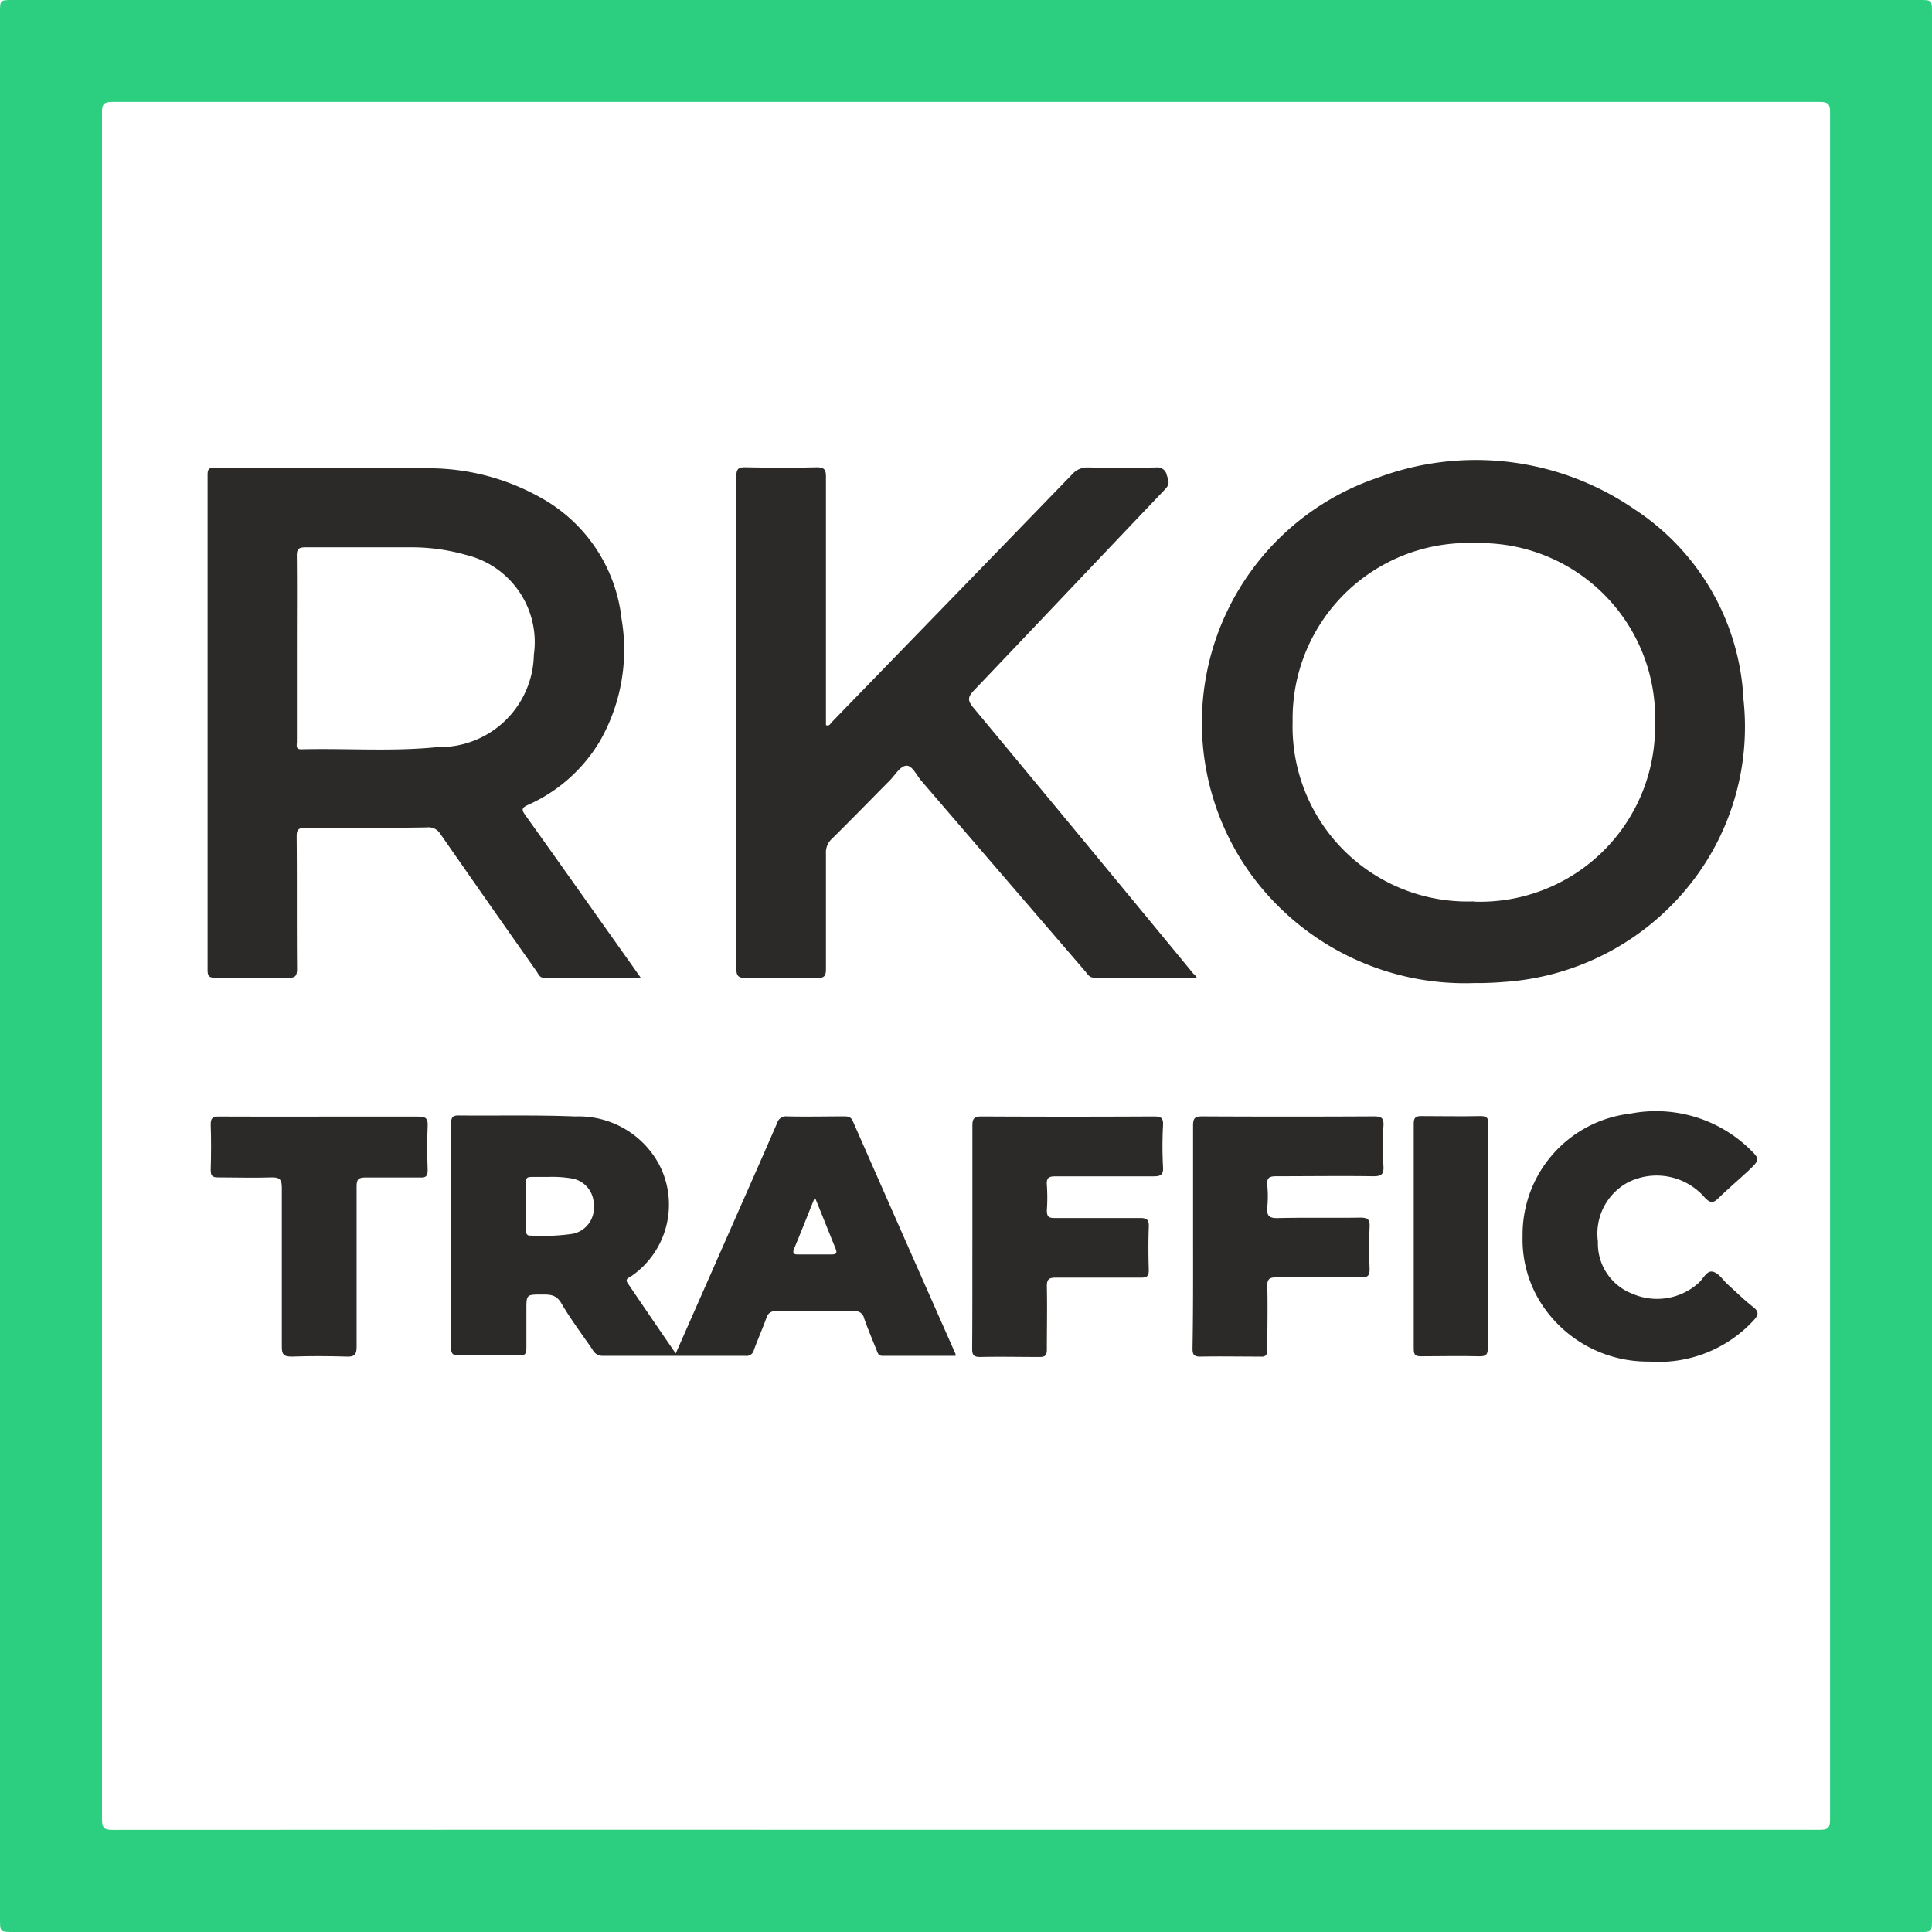 <svg xmlns="http://www.w3.org/2000/svg" width="25.398" height="25.398" viewBox="0 0 25.398 25.398">
  <g id="Сгруппировать_1348" data-name="Сгруппировать 1348" transform="translate(0 0)">
    <path id="Контур_3670" data-name="Контур 3670" d="M-2408.085-226.389h-12.523c-.176,0-.176,0-.176-.173v-25.059c0-.166,0-.166.17-.166h25.059c.169,0,.169,0,.169.167v25.059c0,.172,0,.173-.176.173Zm0-1.343q5.607,0,11.216,0c.1,0,.143-.012.143-.129q0-11.229,0-22.457c0-.1-.028-.129-.13-.129q-11.229,0-22.458,0c-.1,0-.129.028-.129.13q0,11.222,0,22.444c0,.115.028.143.143.142Q-2413.692-227.734-2408.084-227.732Z" transform="translate(2420.784 251.787)" fill="#2ccf80"/>
    <path id="Контур_3671" data-name="Контур 3671" d="M-1806.159-11.2a3.481,3.481,0,0,1-2.933-1.413,3.4,3.4,0,0,1,1.646-5.227,3.683,3.683,0,0,1,3.387.414,3.171,3.171,0,0,1,1.43,2.5,3.331,3.331,0,0,1-.674,2.393,3.416,3.416,0,0,1-2.493,1.32c-.086.008-.172.01-.259.013C-1806.09-11.2-1806.125-11.2-1806.159-11.2Zm-.015-1.07a2.3,2.3,0,0,0,2.382-2.329,2.3,2.3,0,0,0-2.354-2.384,2.308,2.308,0,0,0-2.41,2.344A2.3,2.3,0,0,0-1806.174-12.273Z" transform="translate(1825.549 24.123)" fill="#2b2a29"/>
    <path id="Контур_3672" data-name="Контур 3672" d="M-2309.595-7.754c-.442,0-.858,0-1.274,0-.056,0-.069-.045-.092-.079q-.635-.9-1.268-1.811a.182.182,0,0,0-.179-.086q-.8.012-1.591.006c-.1,0-.12.024-.119.12.005.578,0,1.156.005,1.733,0,.1-.028.12-.122.118-.315-.006-.629,0-.944,0-.08,0-.11-.013-.11-.1q0-3.253,0-6.507c0-.074.01-.1.1-.1.931.005,1.863,0,2.794.009a3,3,0,0,1,1.474.38,2.079,2.079,0,0,1,1.074,1.6,2.419,2.419,0,0,1-.281,1.6,2.083,2.083,0,0,1-.951.846c-.081.038-.085.061-.034.133.474.662.943,1.328,1.415,1.992Zm-4.52-4.332q0,.614,0,1.229c0,.046-.023.105.067.1.594-.014,1.19.032,1.784-.029A1.237,1.237,0,0,0-2311-12a1.179,1.179,0,0,0-.891-1.312,2.614,2.614,0,0,0-.753-.1c-.453,0-.905,0-1.358,0-.092,0-.115.024-.114.114C-2314.112-12.9-2314.115-12.492-2314.115-12.086Z" transform="translate(2318.018 20.607)" fill="#2b2a29"/>
    <path id="Контур_3673" data-name="Контур 3673" d="M-2040.445-7.787c-.464,0-.907,0-1.35,0-.065,0-.087-.049-.119-.086q-1.076-1.249-2.151-2.5c-.064-.074-.12-.206-.2-.2s-.144.121-.213.191c-.255.257-.507.517-.765.771a.242.242,0,0,0-.077.193c0,.5,0,1.009,0,1.514,0,.095-.021.124-.12.122q-.465-.011-.931,0c-.1,0-.127-.026-.127-.127q0-2.71,0-5.42c0-.349,0-.7,0-1.048,0-.1.029-.121.123-.119.31.006.621.008.931,0,.108,0,.125.035.124.131q0,1.565,0,3.131v.127c.045.019.057-.018.075-.037q1.581-1.628,3.16-3.258a.265.265,0,0,1,.213-.092q.447.008.893,0a.124.124,0,0,1,.139.1c.022.066.047.114-.017.182-.842.883-1.679,1.77-2.521,2.653-.077.081-.082.129-.008.218q1.454,1.75,2.9,3.507C-2040.473-7.83-2040.467-7.819-2040.445-7.787Z" transform="translate(2056.178 20.639)" fill="#2b2a29"/>
    <path id="Контур_3674" data-name="Контур 3674" d="M-2188.429,318.573l.766-1.738c.189-.429.379-.858.566-1.289a.123.123,0,0,1,.134-.09c.25.006.5,0,.751,0,.05,0,.086.006.111.062q.673,1.531,1.35,3.06a.147.147,0,0,1,0,.026c-.32,0-.641,0-.962,0-.053,0-.061-.04-.075-.074-.056-.14-.115-.279-.165-.421a.116.116,0,0,0-.13-.092q-.51.006-1.022,0a.117.117,0,0,0-.132.089c-.051.142-.113.28-.164.421a.1.1,0,0,1-.113.077q-.938,0-1.876,0a.145.145,0,0,1-.132-.081c-.137-.2-.288-.4-.411-.611-.068-.116-.154-.115-.259-.114-.2,0-.2,0-.2.2,0,.168,0,.336,0,.5,0,.077-.016.106-.1.1-.263,0-.526,0-.789,0-.071,0-.1-.016-.1-.092q0-1.481,0-2.962c0-.072.019-.1.094-.1.513.005,1.027-.008,1.539.013a1.2,1.2,0,0,1,1.1.63,1.141,1.141,0,0,1-.363,1.468c-.037.025-.092.037-.045.1C-2188.846,317.965-2188.645,318.259-2188.429,318.573Zm-1.683-2.321c-.069,0-.138,0-.207,0s-.078.016-.077.073c0,.211,0,.422,0,.633,0,.039.009.067.057.065a2.784,2.784,0,0,0,.553-.023.346.346,0,0,0,.279-.379.346.346,0,0,0-.3-.351A1.555,1.555,0,0,0-2190.112,316.252Zm3.513.267c-.1.247-.183.458-.27.668-.025.059-.021.086.052.084.146,0,.293,0,.439,0,.066,0,.072-.024.05-.078C-2186.415,316.979-2186.5,316.764-2186.6,316.52Z" transform="translate(2197.312 -300.78)" fill="#2b2a29"/>
    <path id="Контур_3675" data-name="Контур 3675" d="M-1647.222,314.742a1.6,1.6,0,0,1,1.415-1.614,1.77,1.77,0,0,1,1.554.45c.156.15.154.152,0,.3-.13.12-.264.235-.391.358-.066.063-.1.079-.179,0a.836.836,0,0,0-1.022-.2.766.766,0,0,0-.387.774.707.707,0,0,0,.447.683.816.816,0,0,0,.873-.136c.063-.053.108-.167.186-.152s.13.1.195.163c.112.1.219.208.338.3.086.067.07.111.006.18a1.7,1.7,0,0,1-1.373.539,1.661,1.661,0,0,1-1.328-.638A1.558,1.558,0,0,1-1647.222,314.742Z" transform="translate(1667.238 -298.488)" fill="#2b2a29"/>
    <path id="Контур_3676" data-name="Контур 3676" d="M-1926.844,317.019c0-.483,0-.965,0-1.448,0-.1.029-.12.123-.12q1.131.006,2.262,0c.1,0,.126.021.121.12a5.159,5.159,0,0,0,0,.543c.007.11-.036.125-.131.124-.427,0-.853,0-1.28,0-.086,0-.124.016-.116.112a2.411,2.411,0,0,1,0,.336c0,.081.024.1.1.1.375,0,.75,0,1.125,0,.091,0,.119.024.115.115-.007.189-.006.379,0,.569,0,.081-.026.1-.1.1-.375,0-.75,0-1.125,0-.092,0-.116.026-.115.116.006.276,0,.552,0,.827,0,.082-.023.1-.1.1-.259,0-.517-.006-.776,0-.088,0-.106-.028-.106-.11C-1926.843,318-1926.845,317.51-1926.844,317.019Z" transform="translate(1939.627 -300.774)" fill="#2b2a29"/>
    <path id="Контур_3677" data-name="Контур 3677" d="M-1814.694,317.028c0-.483,0-.966,0-1.449,0-.1.025-.122.121-.122q1.125.006,2.251,0c.1,0,.138.016.131.125a4.571,4.571,0,0,0,0,.53c.007.114-.036.133-.138.132-.422-.006-.845,0-1.268,0-.1,0-.13.022-.121.121a1.494,1.494,0,0,1,0,.284c-.01.11.019.148.138.145.362-.009.724,0,1.087-.006.1,0,.124.027.12.122-.008.185-.007.371,0,.556,0,.086-.025.108-.109.107-.371,0-.742,0-1.112,0-.095,0-.127.02-.124.12.007.276,0,.552,0,.828,0,.073-.02.1-.094.094-.263,0-.526-.005-.789,0-.086,0-.1-.033-.1-.106C-1814.692,318.012-1814.694,317.52-1814.694,317.028Z" transform="translate(1830.378 -300.781)" fill="#2b2a29"/>
    <path id="Контур_3678" data-name="Контур 3678" d="M-2311.825,315.473c.427,0,.853,0,1.28,0,.1,0,.137.016.131.124-.01.193-.006.388,0,.582,0,.075-.023.1-.1.094-.237,0-.474,0-.711,0-.1,0-.124.022-.123.121,0,.7,0,1.4,0,2.107,0,.1-.028.131-.129.127-.241-.007-.482-.009-.724,0-.114,0-.131-.036-.13-.138,0-.694,0-1.388,0-2.081,0-.107-.026-.14-.135-.137-.232.008-.465,0-.7,0-.078,0-.1-.018-.1-.1.006-.2.007-.4,0-.595,0-.09.03-.106.11-.105C-2312.7,315.475-2312.264,315.473-2311.825,315.473Z" transform="translate(2316.036 -300.794)" fill="#2b2a29"/>
    <path id="Контур_3679" data-name="Контур 3679" d="M-1701.615,317.039c0,.487,0,.973,0,1.46,0,.089-.019.117-.112.115-.254-.007-.508,0-.762,0-.074,0-.1-.012-.1-.1q0-1.479,0-2.958c0-.073.02-.1.094-.1.263,0,.525.006.788,0,.088,0,.1.034.095.105C-1701.616,316.058-1701.615,316.549-1701.615,317.039Z" transform="translate(1721.174 -300.784)" fill="#2b2a29"/>
  </g>
</svg>
